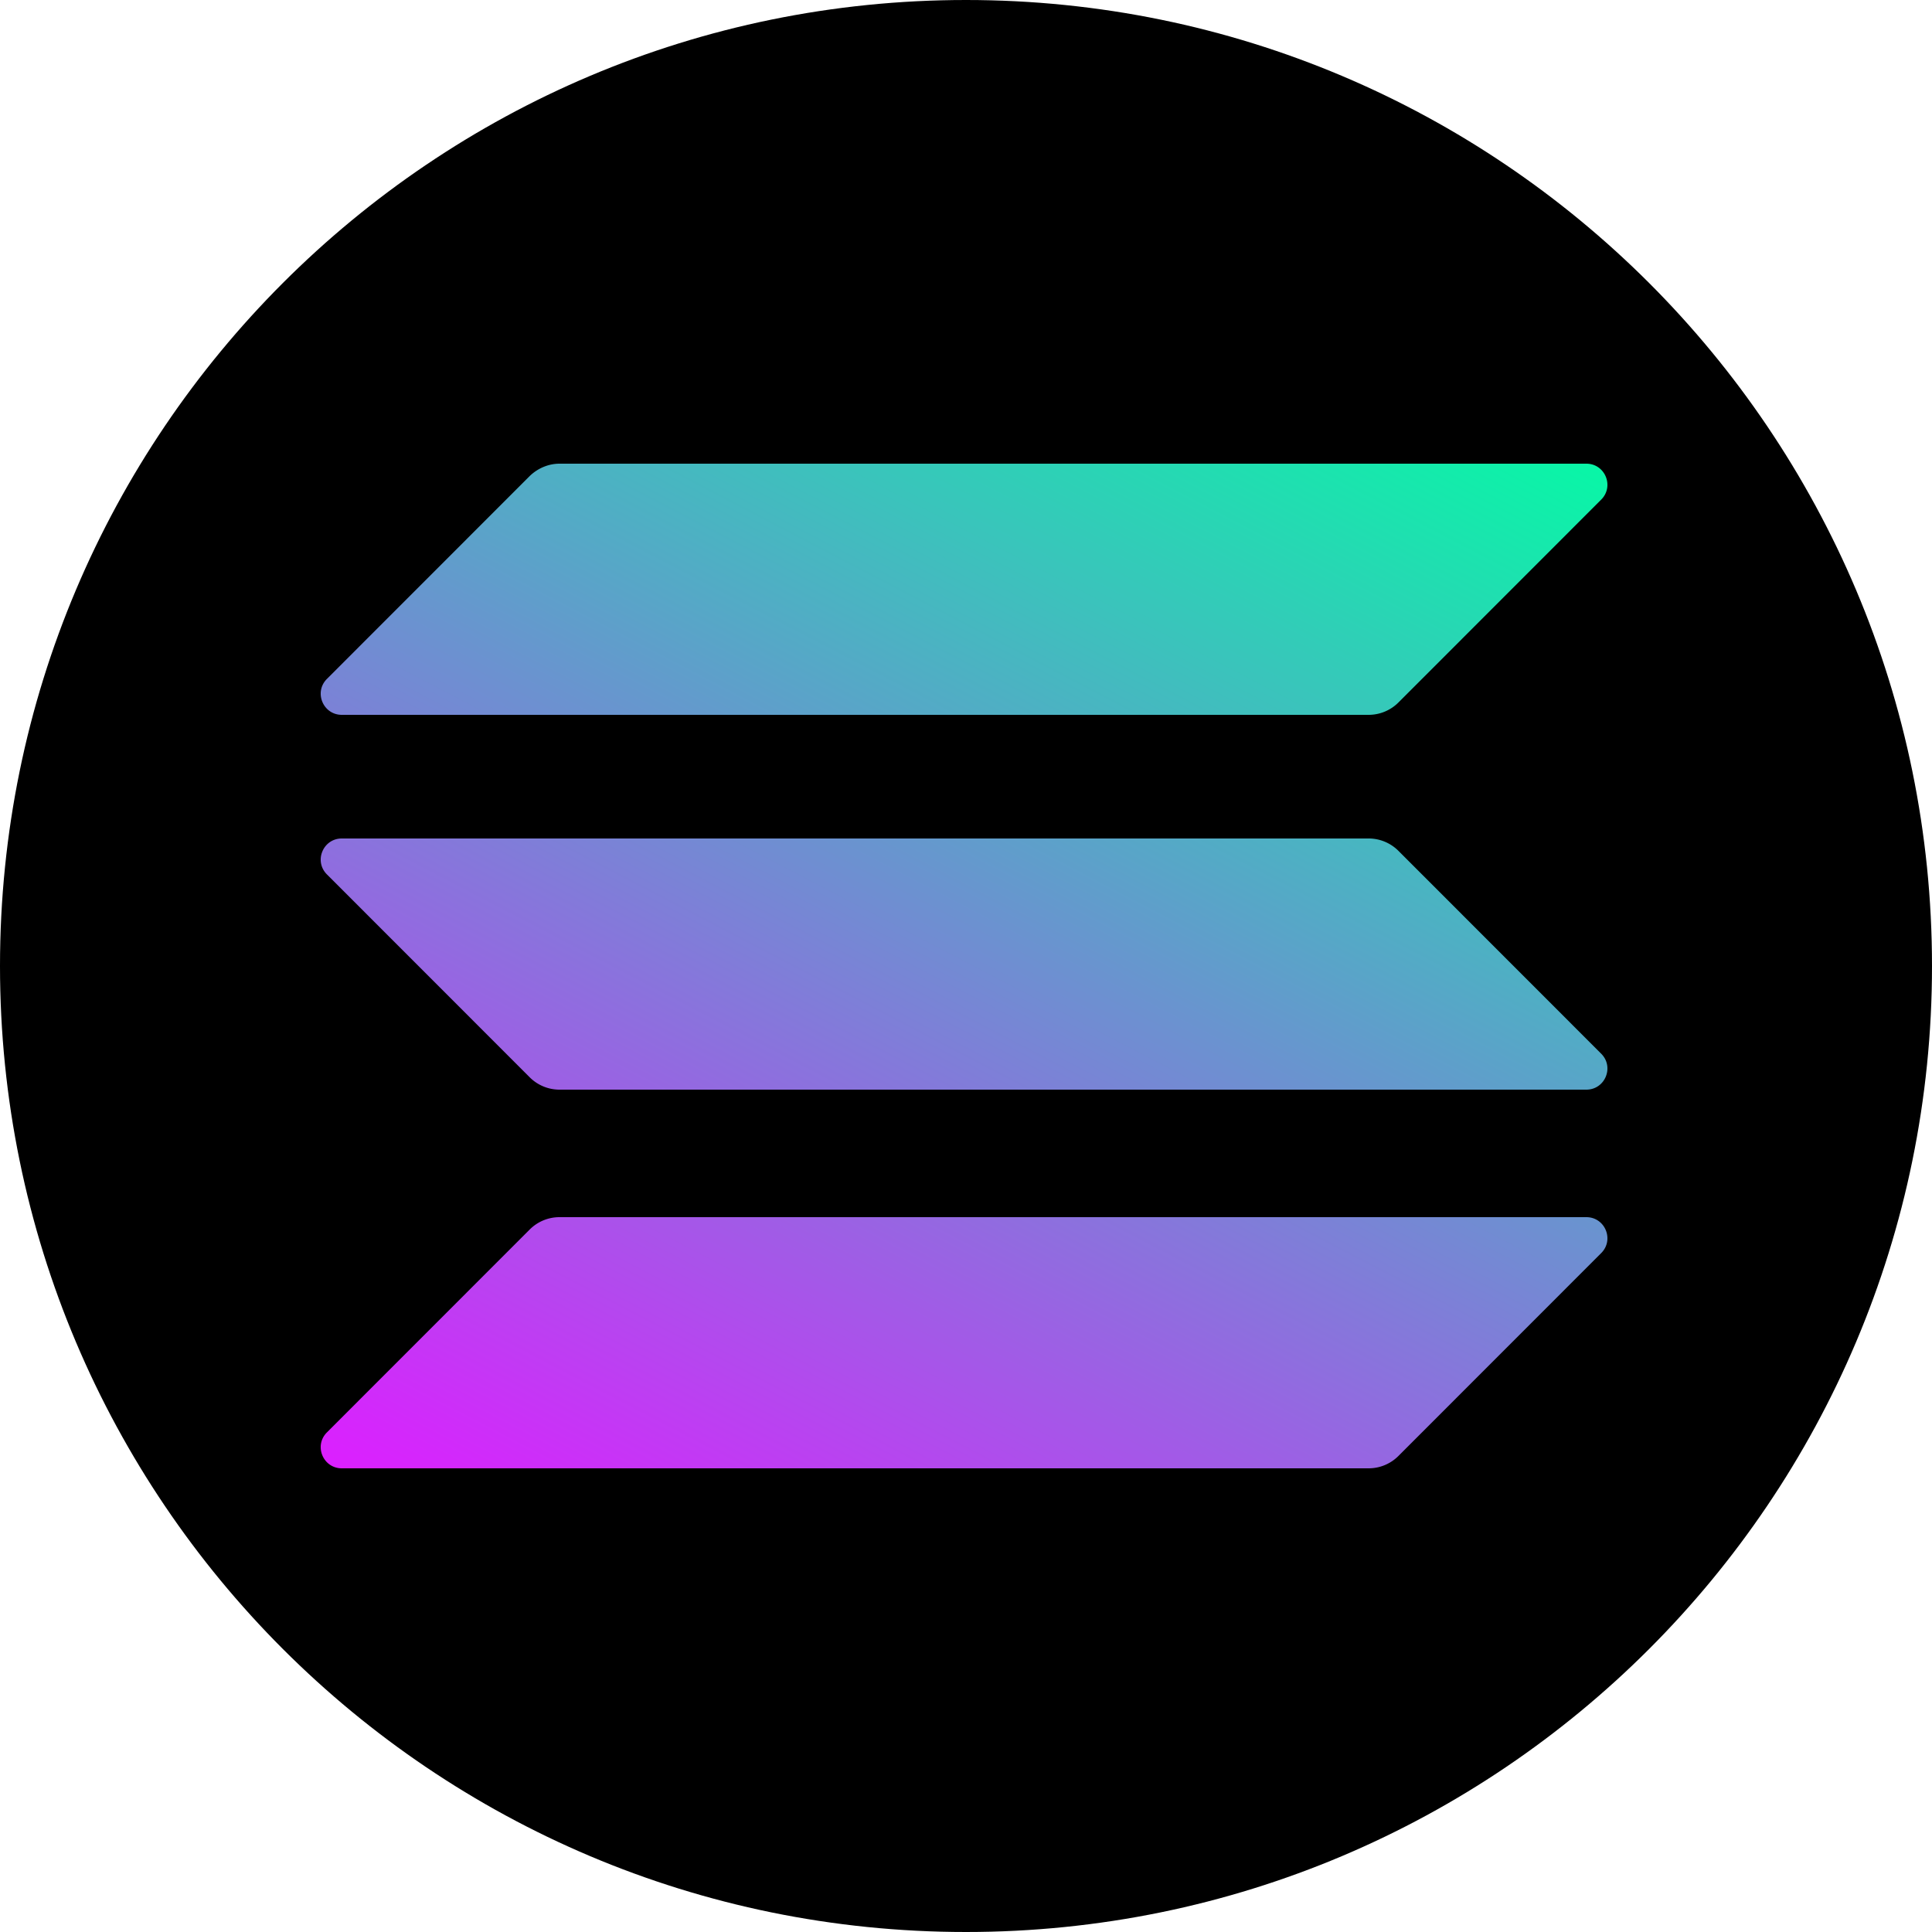 <svg xmlns="http://www.w3.org/2000/svg" width="500" height="500" fill="none"><path fill="#000" d="M250 500c138.071 0 250-111.929 250-250S388.071 0 250 0 0 111.929 0 250s111.929 250 250 250Z"/><path fill="url(#a)" d="M137.102 318.183a10.892 10.892 0 0 1 7.702-3.183h265.737c4.856 0 7.284 5.863 3.851 9.298l-52.494 52.519a10.892 10.892 0 0 1-7.702 3.183H88.459c-4.856 0-7.284-5.863-3.851-9.298l52.494-52.519Z"/><path fill="url(#b)" d="M137.102 123.183c2.093-2.01 4.856-3.183 7.702-3.183h265.737c4.856 0 7.284 5.863 3.851 9.298l-52.494 52.519a10.892 10.892 0 0 1-7.702 3.183H88.459c-4.856 0-7.284-5.863-3.851-9.298l52.494-52.519Z"/><path fill="url(#c)" d="M361.898 220.183a10.892 10.892 0 0 0-7.702-3.183H88.459c-4.856 0-7.284 5.863-3.851 9.298l52.494 52.519a10.892 10.892 0 0 0 7.702 3.183h265.737c4.856 0 7.284-5.863 3.851-9.298l-52.494-52.519Z"/><defs><linearGradient id="a" x1="385.156" x2="201.107" y1="87.537" y2="439.897" gradientUnits="userSpaceOnUse"><stop stop-color="#00FFA3"/><stop offset="1" stop-color="#DC1FFF"/></linearGradient><linearGradient id="b" x1="304.74" x2="120.691" y1="46.623" y2="398.982" gradientUnits="userSpaceOnUse"><stop stop-color="#00FFA3"/><stop offset="1" stop-color="#DC1FFF"/></linearGradient><linearGradient id="c" x1="344.692" x2="160.643" y1="67.075" y2="419.434" gradientUnits="userSpaceOnUse"><stop stop-color="#00FFA3"/><stop offset="1" stop-color="#DC1FFF"/></linearGradient></defs></svg>